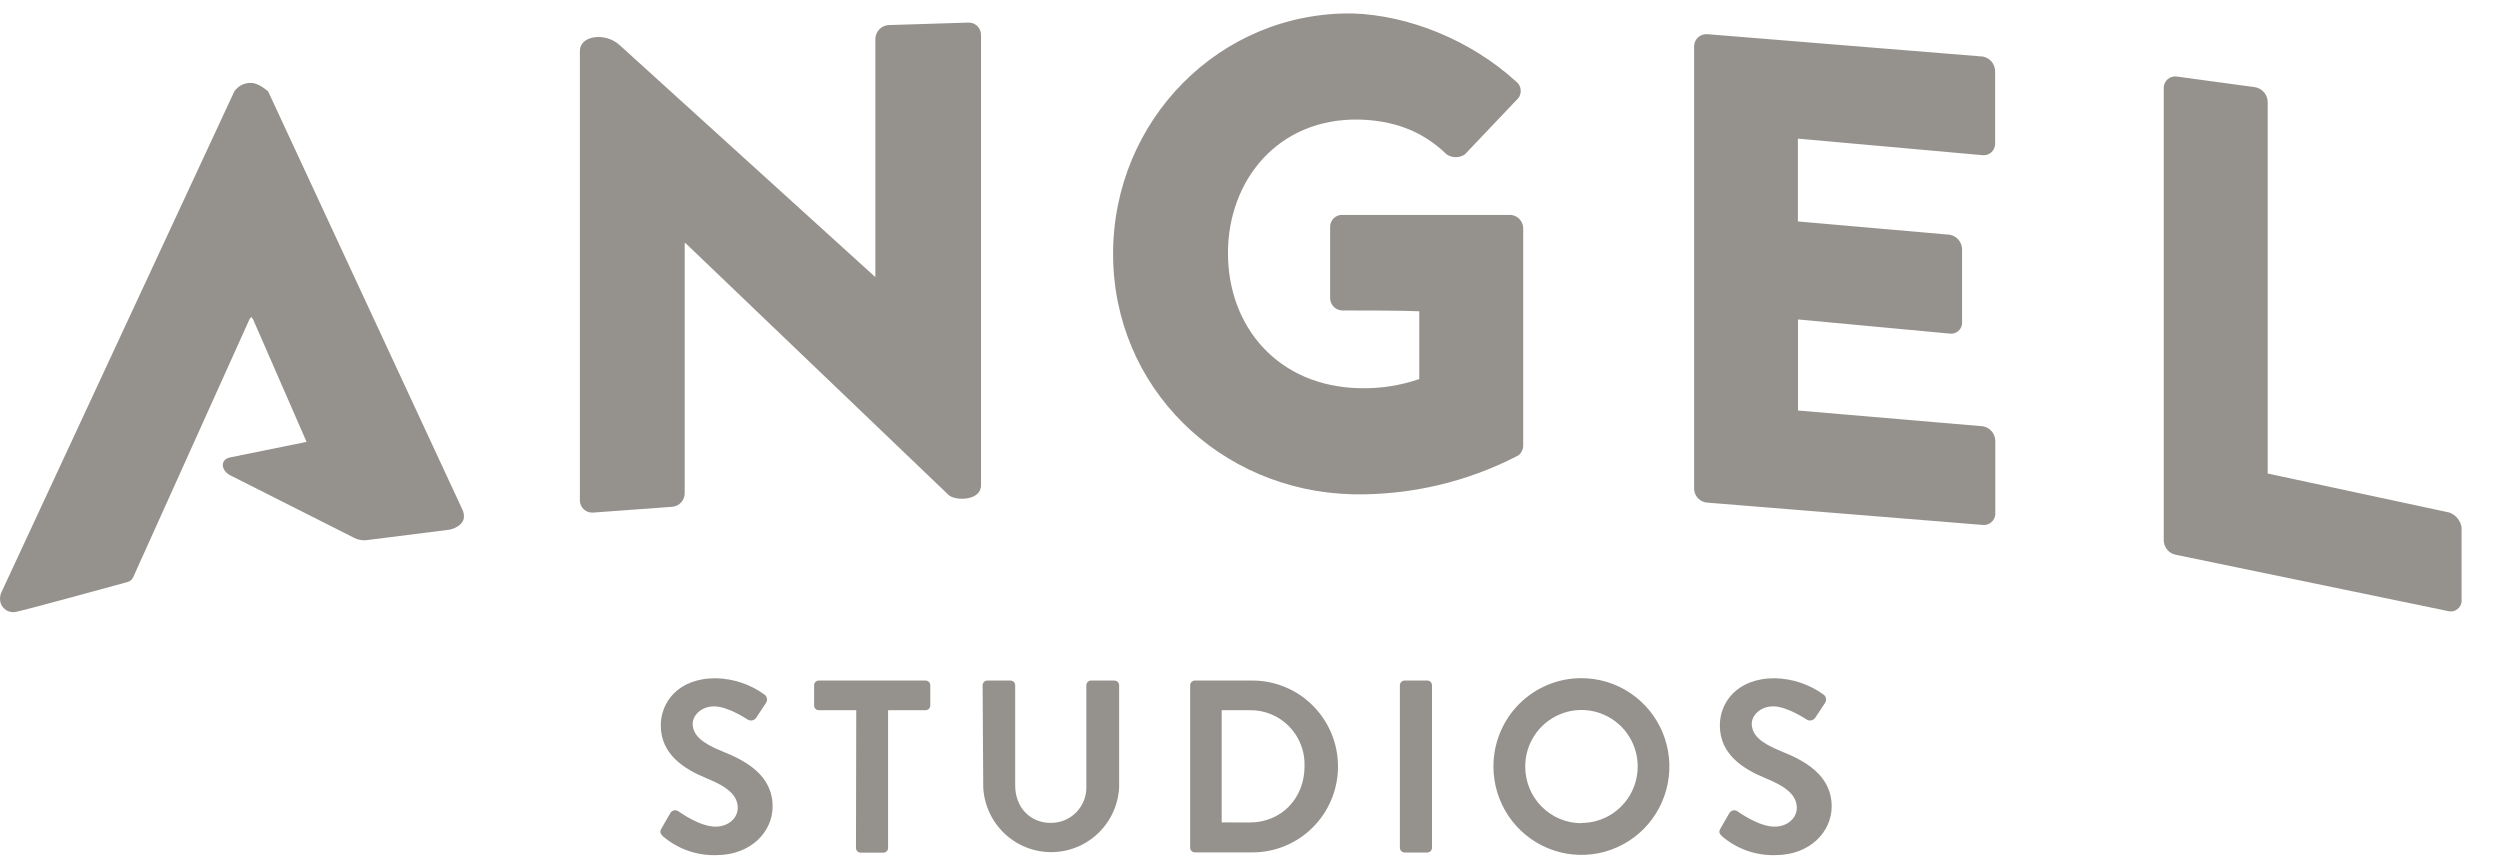 <svg width="64" height="22" viewBox="0 0 64 22" fill="none" xmlns="http://www.w3.org/2000/svg">
<path d="M16.935 21.206L17.159 20.816C17.169 20.798 17.183 20.782 17.2 20.77C17.217 20.758 17.236 20.75 17.256 20.746C17.276 20.742 17.297 20.742 17.317 20.747C17.337 20.751 17.356 20.76 17.373 20.773C17.404 20.792 17.91 21.162 18.317 21.162C18.642 21.162 18.886 20.949 18.886 20.68C18.886 20.359 18.617 20.139 18.091 19.925C17.504 19.684 16.916 19.309 16.916 18.568C16.916 18.009 17.328 17.363 18.323 17.363C18.773 17.372 19.21 17.518 19.575 17.784C19.605 17.807 19.627 17.842 19.633 17.88C19.64 17.919 19.633 17.958 19.612 17.991L19.372 18.353C19.353 18.392 19.319 18.421 19.278 18.436C19.237 18.45 19.192 18.447 19.153 18.428C19.103 18.397 18.628 18.083 18.284 18.083C17.939 18.083 17.733 18.324 17.733 18.523C17.733 18.818 17.964 19.019 18.471 19.226C19.078 19.467 19.779 19.836 19.779 20.646C19.779 21.293 19.222 21.891 18.339 21.891C17.835 21.907 17.344 21.732 16.962 21.401C16.91 21.338 16.878 21.307 16.935 21.206Z" fill="#95928E"/>
<path d="M21.92 18.181H20.961C20.929 18.181 20.898 18.169 20.876 18.146C20.853 18.124 20.841 18.093 20.841 18.061V17.543C20.841 17.511 20.853 17.48 20.876 17.457C20.898 17.435 20.929 17.422 20.961 17.422H23.695C23.727 17.422 23.757 17.435 23.78 17.457C23.802 17.48 23.815 17.511 23.815 17.543V18.061C23.815 18.093 23.802 18.124 23.78 18.146C23.757 18.169 23.727 18.181 23.695 18.181H22.735V21.708C22.735 21.74 22.723 21.77 22.7 21.793C22.677 21.816 22.647 21.828 22.615 21.828H22.033C22.001 21.828 21.971 21.816 21.948 21.793C21.926 21.77 21.913 21.74 21.913 21.708L21.92 18.181Z" fill="#95928E"/>
<path d="M25.155 17.543C25.155 17.511 25.168 17.48 25.19 17.457C25.213 17.435 25.243 17.422 25.275 17.422H25.869C25.901 17.422 25.931 17.435 25.954 17.457C25.976 17.48 25.989 17.511 25.989 17.543V20.11C25.989 20.645 26.349 21.066 26.897 21.066C27.02 21.067 27.142 21.044 27.256 20.996C27.369 20.948 27.472 20.878 27.558 20.789C27.643 20.7 27.71 20.595 27.753 20.479C27.797 20.364 27.816 20.24 27.81 20.117V17.543C27.81 17.511 27.823 17.48 27.845 17.457C27.868 17.435 27.898 17.422 27.93 17.422H28.53C28.562 17.422 28.592 17.435 28.615 17.457C28.637 17.48 28.65 17.511 28.65 17.543V20.157C28.627 20.604 28.433 21.026 28.109 21.334C27.786 21.643 27.357 21.815 26.91 21.815C26.464 21.815 26.035 21.643 25.711 21.334C25.387 21.026 25.194 20.604 25.171 20.157L25.155 17.543Z" fill="#95928E"/>
<path d="M30.468 17.543C30.468 17.512 30.48 17.482 30.501 17.46C30.522 17.438 30.551 17.424 30.581 17.422H32.063C32.644 17.422 33.201 17.654 33.611 18.066C34.022 18.479 34.253 19.038 34.253 19.622C34.253 20.205 34.022 20.765 33.611 21.177C33.201 21.59 32.644 21.821 32.063 21.821H30.581C30.551 21.819 30.522 21.806 30.501 21.783C30.48 21.761 30.468 21.731 30.468 21.701V17.543ZM31.989 21.056C32.802 21.056 33.396 20.44 33.396 19.617C33.403 19.428 33.371 19.241 33.303 19.065C33.235 18.889 33.132 18.729 33 18.595C32.868 18.46 32.711 18.354 32.537 18.283C32.363 18.212 32.176 18.177 31.989 18.181H31.275V21.053L31.989 21.056Z" fill="#95928E"/>
<path d="M35.837 17.543C35.837 17.511 35.85 17.48 35.873 17.457C35.895 17.435 35.926 17.422 35.957 17.422H36.539C36.571 17.422 36.602 17.435 36.624 17.457C36.647 17.48 36.659 17.511 36.659 17.543V21.703C36.659 21.735 36.647 21.766 36.624 21.788C36.602 21.811 36.571 21.824 36.539 21.824H35.957C35.926 21.824 35.895 21.811 35.873 21.788C35.85 21.766 35.837 21.735 35.837 21.703V17.543Z" fill="#95928E"/>
<path d="M40.478 17.361C40.924 17.36 41.359 17.491 41.731 17.739C42.102 17.986 42.391 18.339 42.563 18.752C42.734 19.165 42.78 19.62 42.694 20.059C42.608 20.498 42.395 20.901 42.081 21.219C41.766 21.536 41.365 21.752 40.929 21.841C40.492 21.929 40.039 21.885 39.627 21.715C39.215 21.544 38.862 21.255 38.614 20.884C38.366 20.512 38.233 20.075 38.232 19.628C38.231 19.331 38.288 19.036 38.4 18.761C38.513 18.486 38.678 18.236 38.886 18.026C39.095 17.815 39.343 17.648 39.617 17.534C39.889 17.42 40.182 17.361 40.478 17.361ZM40.478 21.068C40.763 21.069 41.043 20.986 41.281 20.827C41.519 20.669 41.704 20.443 41.814 20.179C41.924 19.914 41.953 19.623 41.898 19.342C41.843 19.061 41.706 18.802 41.504 18.599C41.302 18.397 41.045 18.259 40.765 18.203C40.485 18.147 40.195 18.176 39.932 18.287C39.668 18.397 39.443 18.583 39.286 18.822C39.128 19.061 39.044 19.341 39.046 19.628C39.046 20.01 39.196 20.377 39.465 20.648C39.733 20.919 40.097 21.072 40.478 21.074V21.068Z" fill="#95928E"/>
<path d="M44.046 21.206L44.271 20.816C44.282 20.798 44.295 20.783 44.312 20.77C44.329 20.758 44.348 20.75 44.368 20.746C44.388 20.742 44.409 20.742 44.429 20.747C44.449 20.751 44.468 20.76 44.484 20.773C44.515 20.792 45.022 21.162 45.429 21.162C45.754 21.162 45.998 20.949 45.998 20.68C45.998 20.359 45.729 20.139 45.204 19.925C44.616 19.684 44.028 19.309 44.028 18.568C44.028 18.009 44.441 17.363 45.435 17.363C45.885 17.372 46.322 17.519 46.687 17.784C46.718 17.808 46.738 17.842 46.745 17.88C46.752 17.919 46.744 17.958 46.724 17.991L46.484 18.353C46.465 18.392 46.431 18.422 46.39 18.436C46.349 18.45 46.304 18.447 46.264 18.428C46.214 18.397 45.739 18.083 45.396 18.083C45.053 18.083 44.845 18.324 44.845 18.523C44.845 18.818 45.077 19.019 45.583 19.226C46.19 19.467 46.891 19.836 46.891 20.646C46.891 21.293 46.333 21.891 45.451 21.891C44.947 21.906 44.456 21.731 44.075 21.401C44.021 21.338 43.989 21.307 44.046 21.206Z" fill="#95928E"/>
<path d="M62.701 13.12L58.053 12.122V2.615C58.053 2.524 58.021 2.436 57.963 2.367C57.905 2.297 57.825 2.25 57.736 2.233L55.709 1.957C55.63 1.951 55.554 1.977 55.494 2.027C55.435 2.078 55.398 2.15 55.392 2.228C55.391 2.237 55.391 2.246 55.392 2.255V13.843C55.396 13.93 55.429 14.014 55.487 14.08C55.545 14.146 55.623 14.19 55.71 14.204L62.702 15.65C62.739 15.655 62.776 15.653 62.811 15.644C62.846 15.634 62.88 15.618 62.909 15.595C62.938 15.573 62.963 15.545 62.981 15.513C63 15.481 63.012 15.446 63.017 15.409C63.017 15.397 63.017 15.384 63.017 15.372V13.504C63.004 13.417 62.968 13.335 62.912 13.268C62.857 13.2 62.783 13.149 62.701 13.12ZM50.764 1.448L43.706 0.875C43.665 0.872 43.623 0.877 43.583 0.89C43.543 0.903 43.507 0.924 43.475 0.952C43.444 0.98 43.418 1.014 43.4 1.052C43.382 1.089 43.371 1.13 43.369 1.172V12.527C43.374 12.615 43.412 12.698 43.474 12.761C43.536 12.823 43.618 12.861 43.706 12.867L50.764 13.439C50.803 13.442 50.841 13.438 50.878 13.426C50.914 13.414 50.948 13.395 50.978 13.369C51.007 13.344 51.031 13.313 51.049 13.279C51.066 13.244 51.077 13.207 51.08 13.168C51.08 13.159 51.08 13.151 51.08 13.143V11.274C51.075 11.187 51.042 11.104 50.984 11.038C50.927 10.972 50.849 10.928 50.763 10.913L46.029 10.509V8.178L49.913 8.54C49.987 8.55 50.061 8.53 50.12 8.484C50.179 8.439 50.218 8.373 50.229 8.299C50.23 8.282 50.23 8.265 50.229 8.248V6.37C50.225 6.283 50.191 6.2 50.134 6.134C50.077 6.068 49.999 6.024 49.913 6.009L46.026 5.669V3.549L50.759 3.973C50.798 3.976 50.836 3.972 50.873 3.96C50.91 3.948 50.944 3.929 50.973 3.904C51.002 3.878 51.026 3.848 51.044 3.813C51.061 3.779 51.072 3.741 51.075 3.702C51.075 3.694 51.075 3.685 51.075 3.677V1.809C51.071 1.722 51.038 1.64 50.981 1.574C50.925 1.509 50.848 1.465 50.764 1.448ZM38.678 5.502H34.39C34.346 5.497 34.301 5.502 34.26 5.516C34.218 5.53 34.179 5.553 34.147 5.583C34.115 5.614 34.09 5.65 34.073 5.691C34.057 5.733 34.049 5.777 34.051 5.821V7.629C34.051 7.672 34.06 7.716 34.077 7.756C34.094 7.796 34.12 7.832 34.151 7.862C34.183 7.892 34.221 7.915 34.262 7.93C34.303 7.945 34.346 7.951 34.39 7.948C34.727 7.948 35.949 7.948 36.333 7.969V9.704C35.844 9.872 35.329 9.951 34.812 9.938C32.719 9.896 31.436 8.368 31.436 6.479C31.436 4.611 32.724 3.019 34.795 3.061C35.62 3.083 36.38 3.317 37.035 3.953C37.104 3.999 37.185 4.024 37.267 4.024C37.35 4.024 37.431 3.999 37.5 3.953L38.831 2.552C38.865 2.522 38.891 2.486 38.908 2.444C38.925 2.403 38.933 2.358 38.931 2.313C38.929 2.269 38.917 2.225 38.896 2.185C38.875 2.146 38.846 2.112 38.81 2.085C37.644 1.024 36.059 0.388 34.621 0.344C31.22 0.302 28.495 3.083 28.495 6.499C28.495 9.916 31.22 12.569 34.621 12.654C36.1 12.683 37.562 12.34 38.875 11.656C38.912 11.625 38.942 11.586 38.962 11.543C38.983 11.499 38.994 11.451 38.994 11.402V5.841C38.993 5.755 38.959 5.673 38.901 5.611C38.843 5.548 38.763 5.509 38.678 5.502ZM24.797 0.578L22.747 0.642C22.656 0.648 22.57 0.688 22.507 0.755C22.444 0.823 22.409 0.911 22.409 1.004V7.094L15.859 1.151C15.479 0.812 14.845 0.918 14.845 1.3V12.824C14.849 12.907 14.886 12.985 14.947 13.041C15.008 13.097 15.089 13.126 15.172 13.122H15.184L17.211 12.974C17.3 12.966 17.383 12.924 17.442 12.857C17.501 12.789 17.532 12.702 17.528 12.612V6.225H17.55L24.289 12.676C24.459 12.826 25.114 12.826 25.114 12.422V0.896C25.114 0.855 25.107 0.815 25.092 0.777C25.077 0.738 25.055 0.704 25.027 0.674C24.998 0.644 24.965 0.621 24.927 0.604C24.89 0.588 24.85 0.579 24.809 0.578H24.797Z" fill="#95928E"/>
<path d="M3.279 14.896C3.308 14.886 3.334 14.87 3.357 14.849C3.379 14.829 3.397 14.803 3.41 14.776L6.388 8.171L6.432 8.115L6.477 8.171L7.848 11.312L5.889 11.71C5.632 11.761 5.649 12.047 5.902 12.172L9.065 13.768C9.162 13.82 9.273 13.841 9.383 13.828L11.507 13.56C11.685 13.521 11.874 13.41 11.877 13.227C11.878 13.165 11.865 13.104 11.839 13.049L6.864 2.339C6.864 2.339 6.624 2.123 6.432 2.123C6.348 2.119 6.264 2.137 6.188 2.174C6.112 2.212 6.047 2.269 5.999 2.339L0.037 15.161C0.013 15.214 0 15.272 1.03159e-05 15.33C-0 15.378 0.009 15.425 0.028 15.468C0.047 15.512 0.075 15.551 0.109 15.583C0.144 15.615 0.185 15.639 0.23 15.655C0.275 15.67 0.322 15.675 0.37 15.671C0.463 15.671 3.279 14.896 3.279 14.896Z" fill="#95928E"/>
</svg>
